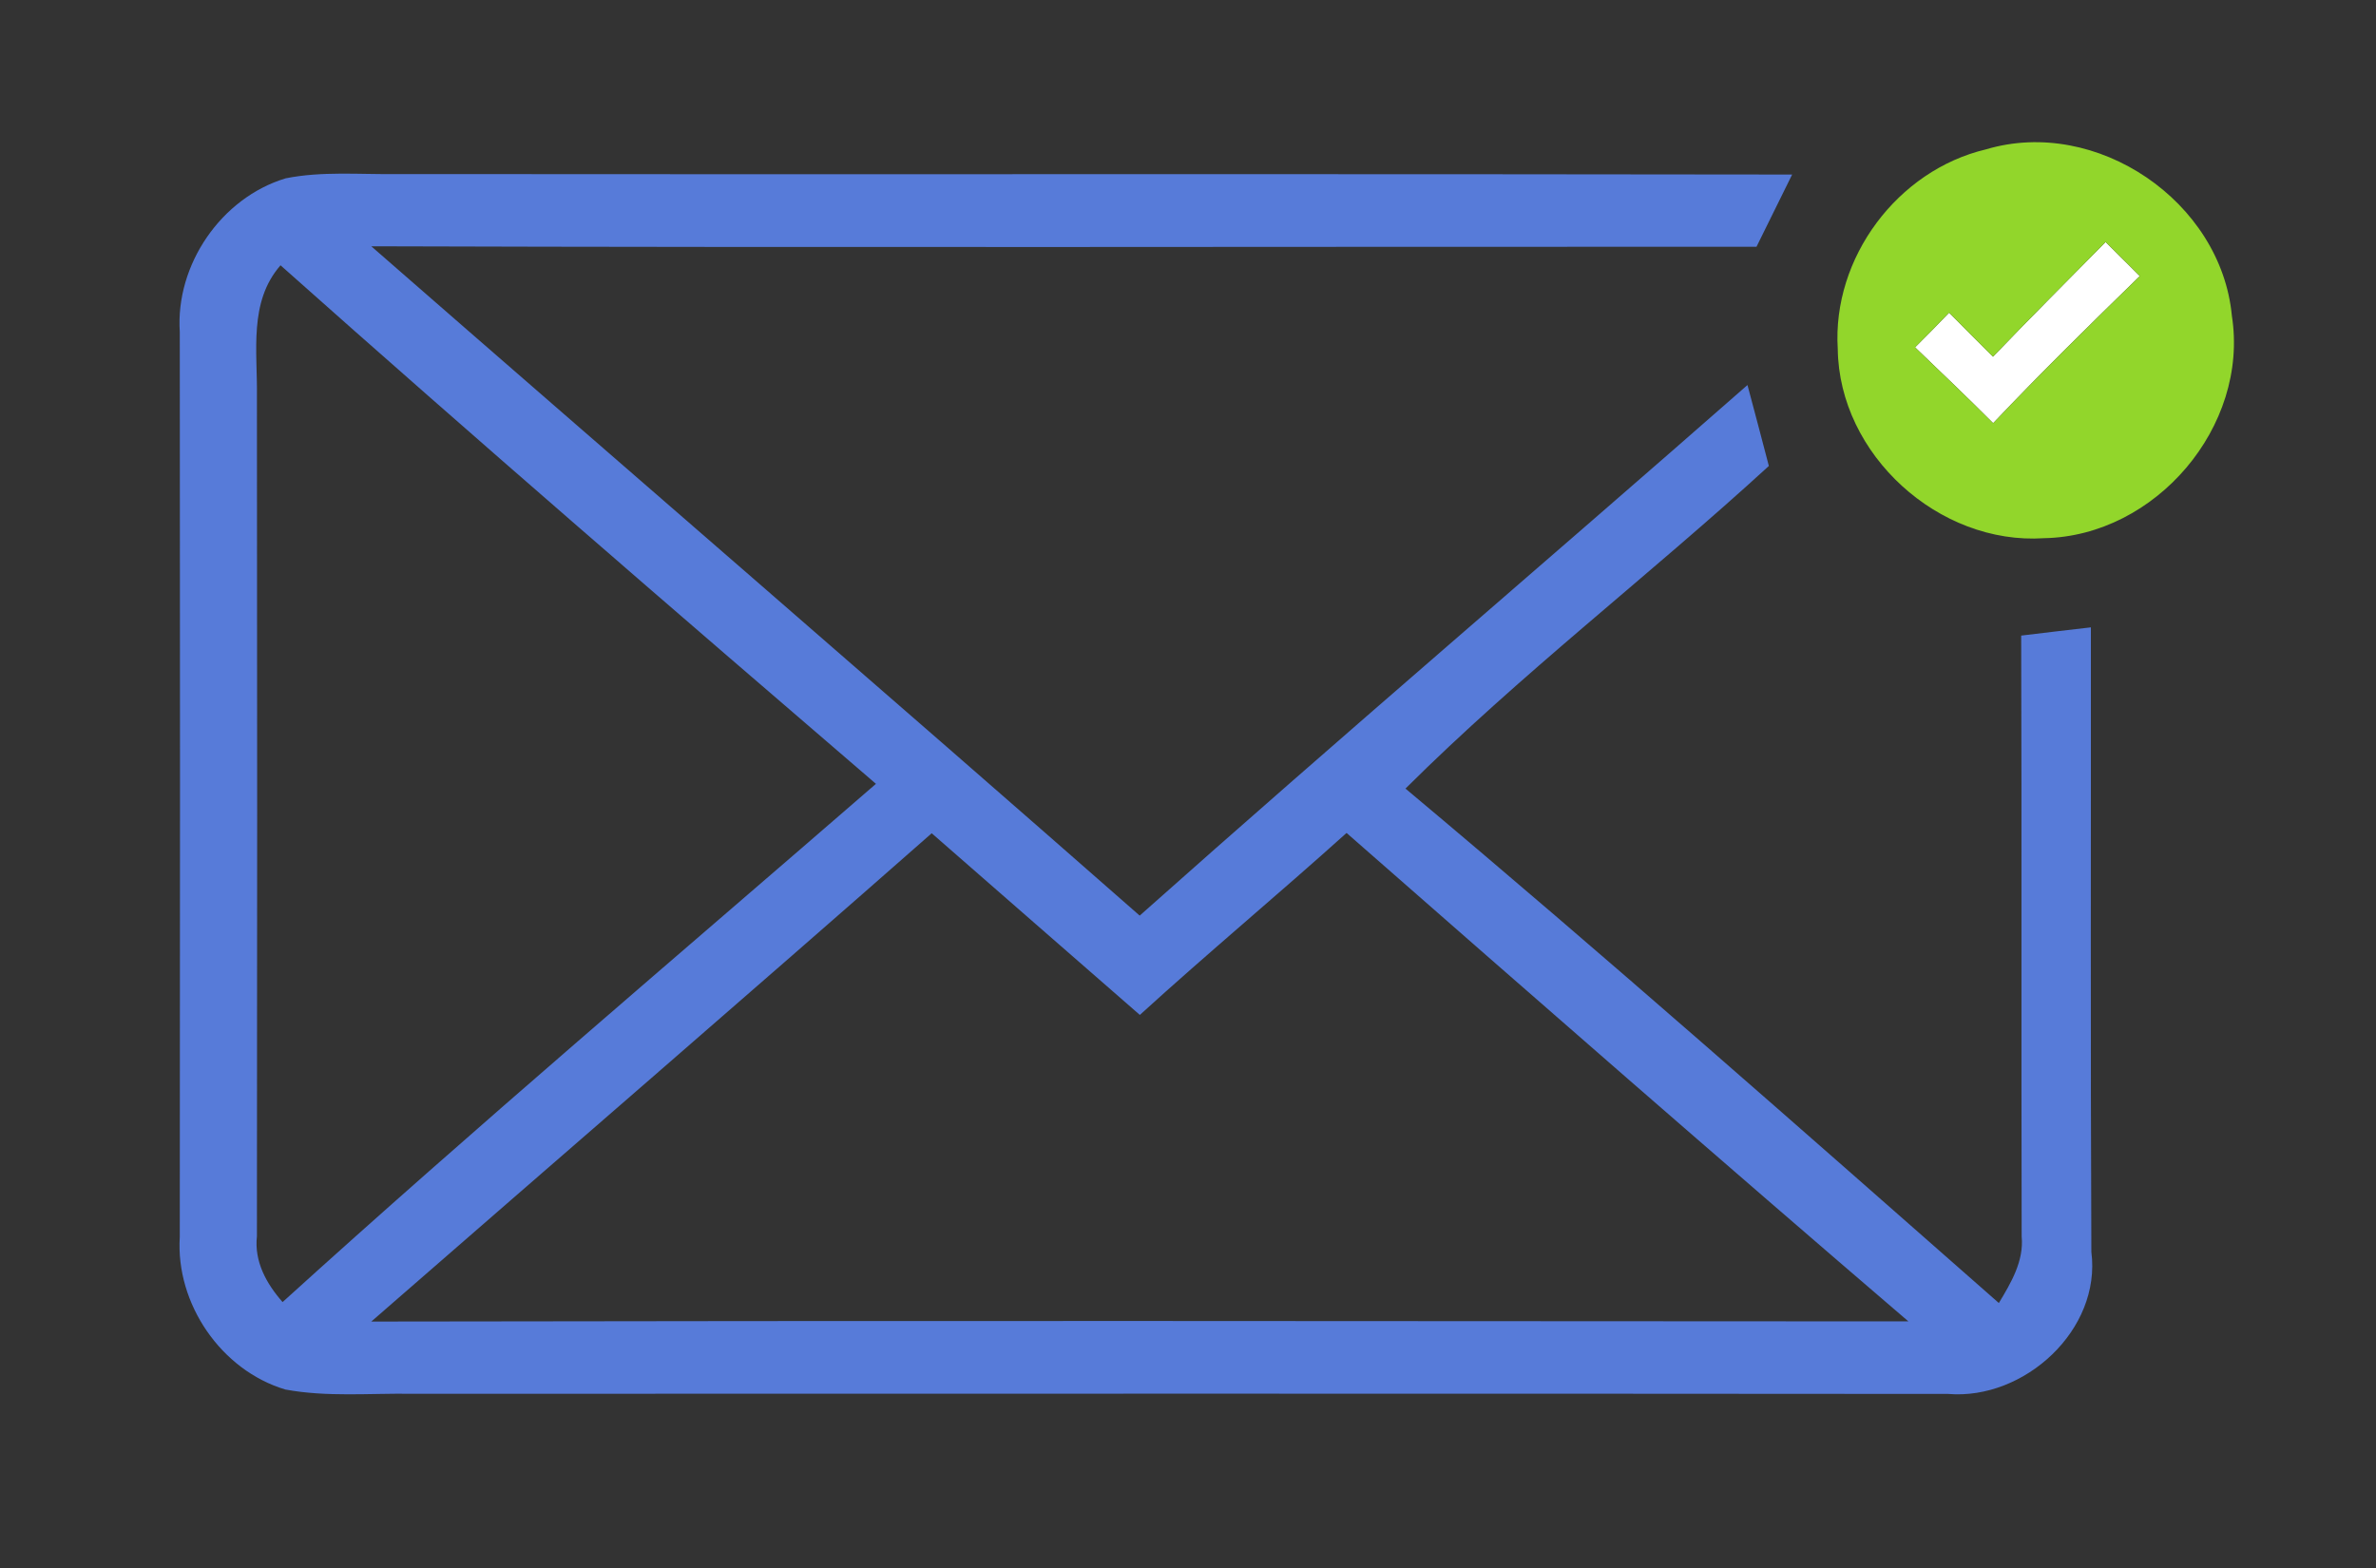 <?xml version="1.0" encoding="UTF-8" ?>
<!DOCTYPE svg PUBLIC "-//W3C//DTD SVG 1.1//EN" "http://www.w3.org/Graphics/SVG/1.1/DTD/svg11.dtd">
<svg width="150pt" height="99pt" viewBox="0 0 150 99" version="1.1" xmlns="http://www.w3.org/2000/svg">
<rect x="0" y="0" width="150" height="99" fill="#333333" stroke="none"/>
<g id="#ffffffff">
<path fill="#ffffff" opacity="1.00" d=" M 125.82 22.52 C 128.16 20.08 130.55 17.69 132.93 15.28 C 133.47 15.82 134.55 16.89 135.09 17.43 C 131.96 20.48 128.84 23.54 125.83 26.72 C 124.22 25.10 122.55 23.52 120.90 21.93 C 121.63 21.21 122.34 20.48 123.05 19.74 C 123.97 20.67 124.89 21.60 125.82 22.52 Z" />
</g>
<g id="#92d62bff">
<path fill="#92d62b" opacity="1.00" d=" M 125.38 9.43 C 132.35 7.35 140.22 12.71 140.90 19.93 C 142.00 26.93 136.08 33.85 129.04 33.98 C 122.40 34.42 116.10 28.71 116.02 22.03 C 115.66 16.29 119.79 10.75 125.38 9.43 M 125.82 22.52 C 124.89 21.60 123.97 20.67 123.05 19.74 C 122.34 20.48 121.63 21.21 120.90 21.93 C 122.55 23.52 124.22 25.10 125.83 26.72 C 128.84 23.54 131.96 20.48 135.09 17.43 C 134.55 16.89 133.47 15.82 132.93 15.28 C 130.55 17.69 128.16 20.08 125.82 22.52 Z" />
</g>
<g id="#577bd9ff">
<path fill="#577bd9" opacity="1.00" d=" M 11.35 20.96 C 11.07 16.72 13.96 12.49 18.03 11.26 C 20.32 10.80 22.67 11.02 24.99 10.99 C 54.37 11.02 83.75 10.97 113.14 11.02 C 112.39 12.54 111.64 14.06 110.89 15.58 C 81.74 15.57 52.59 15.64 23.44 15.55 C 39.59 29.65 55.84 43.66 71.95 57.81 C 84.63 46.52 97.56 35.51 110.32 24.31 C 110.78 26.01 111.22 27.71 111.67 29.42 C 104.13 36.33 95.96 42.59 88.73 49.79 C 101.39 60.40 113.78 71.36 126.19 82.27 C 126.96 80.99 127.78 79.62 127.63 78.06 C 127.60 65.42 127.64 52.78 127.60 40.13 C 129.07 39.95 130.53 39.78 132.00 39.61 C 132.01 52.76 131.97 65.90 132.03 79.04 C 132.67 83.96 127.80 88.41 122.99 88.01 C 90.67 87.98 58.34 88.00 26.01 88.00 C 23.34 87.96 20.64 88.22 18.01 87.73 C 13.96 86.52 11.08 82.31 11.35 78.10 C 11.37 59.05 11.37 40.00 11.35 20.96 M 16.22 25.00 C 16.24 42.68 16.24 60.37 16.22 78.05 C 16.04 79.65 16.82 81.05 17.84 82.21 C 30.12 71.07 42.78 60.35 55.30 49.49 C 42.70 38.66 30.12 27.80 17.71 16.75 C 15.69 19.06 16.26 22.19 16.22 25.00 M 23.44 83.44 C 55.79 83.38 88.13 83.41 120.48 83.43 C 108.58 73.23 96.79 62.92 85.01 52.59 C 80.70 56.47 76.24 60.18 71.96 64.08 C 67.57 60.26 63.20 56.43 58.82 52.61 C 47.08 62.94 35.23 73.16 23.44 83.44 Z" />
</g>
</svg>
